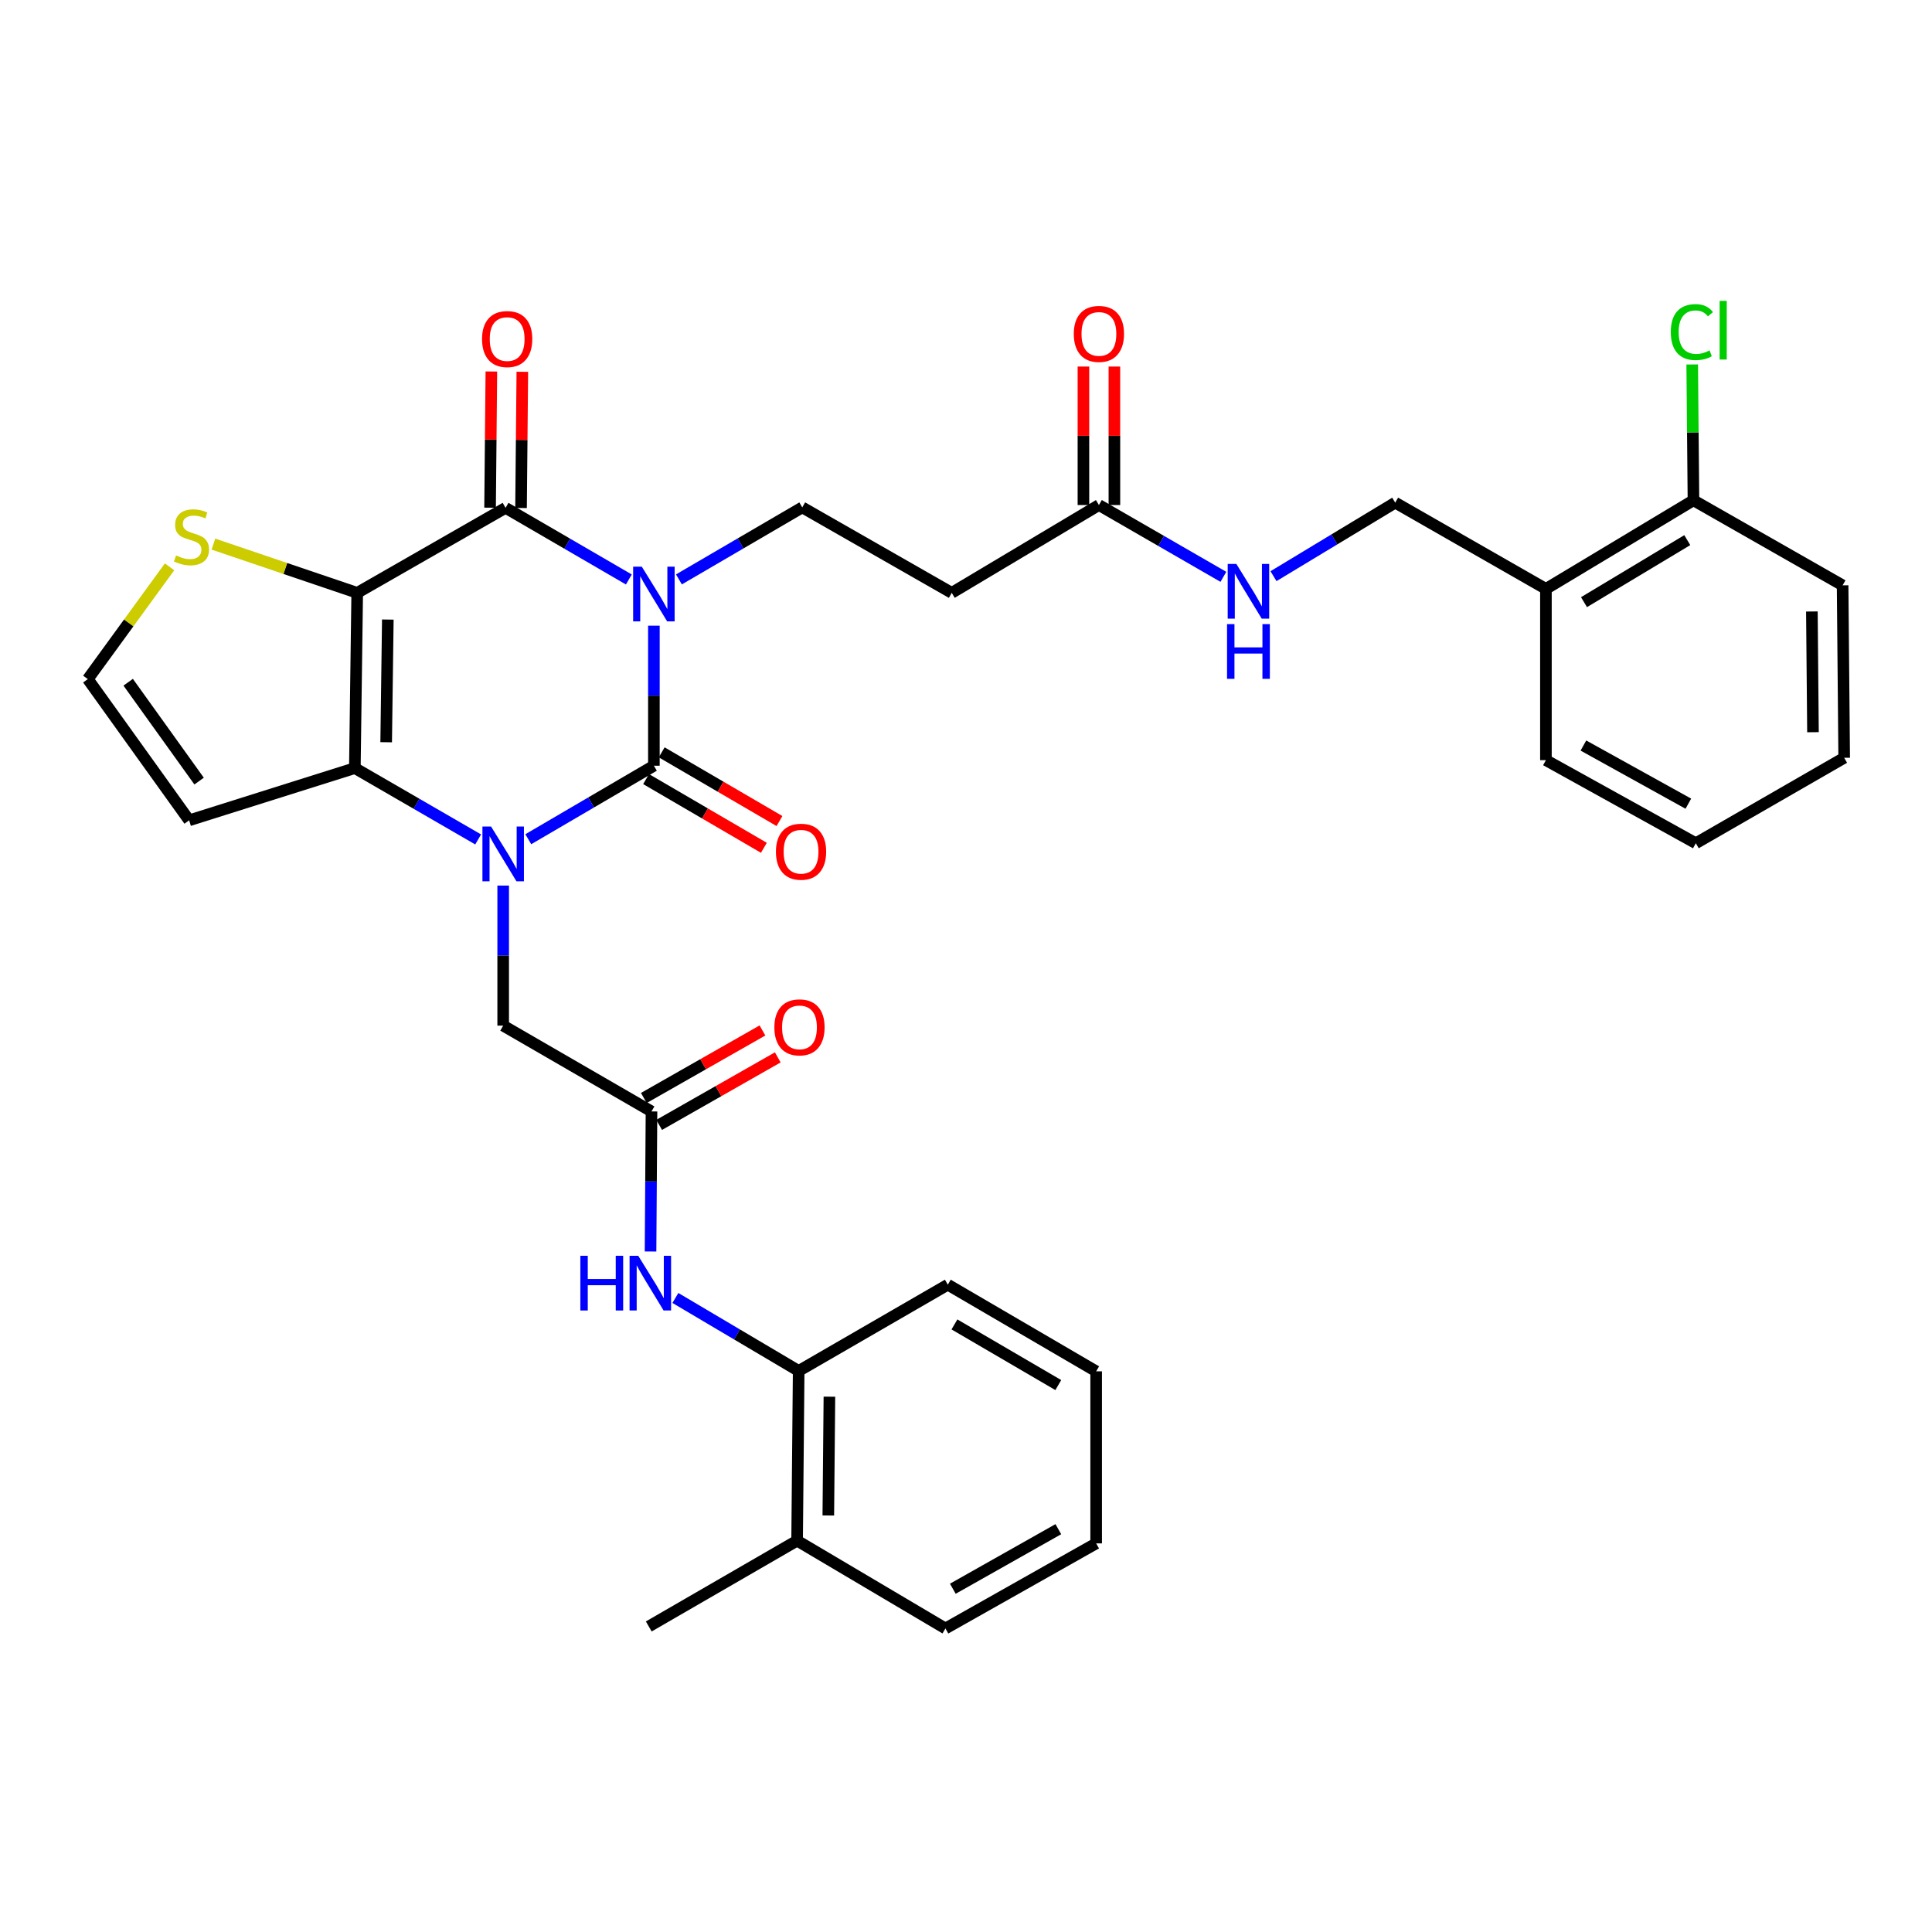 <?xml version='1.0' encoding='iso-8859-1'?>
<svg version='1.1' baseProfile='full'
              xmlns='http://www.w3.org/2000/svg'
                      xmlns:rdkit='http://www.rdkit.org/xml'
                      xmlns:xlink='http://www.w3.org/1999/xlink'
                  xml:space='preserve'
width='1000px' height='1000px' viewBox='0 0 1000 1000'>
<!-- END OF HEADER -->
<rect style='opacity:1.0;fill:#FFFFFF;stroke:none' width='1000' height='1000' x='0' y='0'> </rect>
<path class='bond-0' d='M 338.451,323.848 L 338.451,360.092' style='fill:none;fill-rule:evenodd;stroke:#0000FF;stroke-width:6px;stroke-linecap:butt;stroke-linejoin:miter;stroke-opacity:1' />
<path class='bond-0' d='M 338.451,360.092 L 338.451,396.336' style='fill:none;fill-rule:evenodd;stroke:#000000;stroke-width:6px;stroke-linecap:butt;stroke-linejoin:miter;stroke-opacity:1' />
<path class='bond-3' d='M 325.491,299.936 L 293.583,281.397' style='fill:none;fill-rule:evenodd;stroke:#0000FF;stroke-width:6px;stroke-linecap:butt;stroke-linejoin:miter;stroke-opacity:1' />
<path class='bond-3' d='M 293.583,281.397 L 261.675,262.858' style='fill:none;fill-rule:evenodd;stroke:#000000;stroke-width:6px;stroke-linecap:butt;stroke-linejoin:miter;stroke-opacity:1' />
<path class='bond-5' d='M 351.414,299.897 L 383.33,281.262' style='fill:none;fill-rule:evenodd;stroke:#0000FF;stroke-width:6px;stroke-linecap:butt;stroke-linejoin:miter;stroke-opacity:1' />
<path class='bond-5' d='M 383.33,281.262 L 415.245,262.626' style='fill:none;fill-rule:evenodd;stroke:#000000;stroke-width:6px;stroke-linecap:butt;stroke-linejoin:miter;stroke-opacity:1' />
<path class='bond-1' d='M 338.451,396.336 L 305.949,415.357' style='fill:none;fill-rule:evenodd;stroke:#000000;stroke-width:6px;stroke-linecap:butt;stroke-linejoin:miter;stroke-opacity:1' />
<path class='bond-1' d='M 305.949,415.357 L 273.446,434.379' style='fill:none;fill-rule:evenodd;stroke:#0000FF;stroke-width:6px;stroke-linecap:butt;stroke-linejoin:miter;stroke-opacity:1' />
<path class='bond-13' d='M 334.413,403.259 L 364.896,421.04' style='fill:none;fill-rule:evenodd;stroke:#000000;stroke-width:6px;stroke-linecap:butt;stroke-linejoin:miter;stroke-opacity:1' />
<path class='bond-13' d='M 364.896,421.04 L 395.378,438.821' style='fill:none;fill-rule:evenodd;stroke:#FF0000;stroke-width:6px;stroke-linecap:butt;stroke-linejoin:miter;stroke-opacity:1' />
<path class='bond-13' d='M 342.49,389.413 L 372.972,407.193' style='fill:none;fill-rule:evenodd;stroke:#000000;stroke-width:6px;stroke-linecap:butt;stroke-linejoin:miter;stroke-opacity:1' />
<path class='bond-13' d='M 372.972,407.193 L 403.455,424.974' style='fill:none;fill-rule:evenodd;stroke:#FF0000;stroke-width:6px;stroke-linecap:butt;stroke-linejoin:miter;stroke-opacity:1' />
<path class='bond-8' d='M 260.446,458.369 L 260.446,494.617' style='fill:none;fill-rule:evenodd;stroke:#0000FF;stroke-width:6px;stroke-linecap:butt;stroke-linejoin:miter;stroke-opacity:1' />
<path class='bond-8' d='M 260.446,494.617 L 260.446,530.865' style='fill:none;fill-rule:evenodd;stroke:#000000;stroke-width:6px;stroke-linecap:butt;stroke-linejoin:miter;stroke-opacity:1' />
<path class='bond-34' d='M 247.489,434.49 L 215.58,416.027' style='fill:none;fill-rule:evenodd;stroke:#0000FF;stroke-width:6px;stroke-linecap:butt;stroke-linejoin:miter;stroke-opacity:1' />
<path class='bond-34' d='M 215.58,416.027 L 183.671,397.565' style='fill:none;fill-rule:evenodd;stroke:#000000;stroke-width:6px;stroke-linecap:butt;stroke-linejoin:miter;stroke-opacity:1' />
<path class='bond-2' d='M 184.891,306.861 L 261.675,262.858' style='fill:none;fill-rule:evenodd;stroke:#000000;stroke-width:6px;stroke-linecap:butt;stroke-linejoin:miter;stroke-opacity:1' />
<path class='bond-4' d='M 184.891,306.861 L 183.671,397.565' style='fill:none;fill-rule:evenodd;stroke:#000000;stroke-width:6px;stroke-linecap:butt;stroke-linejoin:miter;stroke-opacity:1' />
<path class='bond-4' d='M 200.736,320.682 L 199.882,384.175' style='fill:none;fill-rule:evenodd;stroke:#000000;stroke-width:6px;stroke-linecap:butt;stroke-linejoin:miter;stroke-opacity:1' />
<path class='bond-6' d='M 184.891,306.861 L 147.677,294.245' style='fill:none;fill-rule:evenodd;stroke:#000000;stroke-width:6px;stroke-linecap:butt;stroke-linejoin:miter;stroke-opacity:1' />
<path class='bond-6' d='M 147.677,294.245 L 110.464,281.63' style='fill:none;fill-rule:evenodd;stroke:#CCCC00;stroke-width:6px;stroke-linecap:butt;stroke-linejoin:miter;stroke-opacity:1' />
<path class='bond-16' d='M 269.69,262.934 L 270.024,227.685' style='fill:none;fill-rule:evenodd;stroke:#000000;stroke-width:6px;stroke-linecap:butt;stroke-linejoin:miter;stroke-opacity:1' />
<path class='bond-16' d='M 270.024,227.685 L 270.358,192.435' style='fill:none;fill-rule:evenodd;stroke:#FF0000;stroke-width:6px;stroke-linecap:butt;stroke-linejoin:miter;stroke-opacity:1' />
<path class='bond-16' d='M 253.661,262.782 L 253.994,227.533' style='fill:none;fill-rule:evenodd;stroke:#000000;stroke-width:6px;stroke-linecap:butt;stroke-linejoin:miter;stroke-opacity:1' />
<path class='bond-16' d='M 253.994,227.533 L 254.328,192.283' style='fill:none;fill-rule:evenodd;stroke:#FF0000;stroke-width:6px;stroke-linecap:butt;stroke-linejoin:miter;stroke-opacity:1' />
<path class='bond-9' d='M 183.671,397.565 L 97.9,424.603' style='fill:none;fill-rule:evenodd;stroke:#000000;stroke-width:6px;stroke-linecap:butt;stroke-linejoin:miter;stroke-opacity:1' />
<path class='bond-11' d='M 415.245,262.626 L 492.626,306.861' style='fill:none;fill-rule:evenodd;stroke:#000000;stroke-width:6px;stroke-linecap:butt;stroke-linejoin:miter;stroke-opacity:1' />
<path class='bond-14' d='M 87.76,293.389 L 66.608,322.447' style='fill:none;fill-rule:evenodd;stroke:#CCCC00;stroke-width:6px;stroke-linecap:butt;stroke-linejoin:miter;stroke-opacity:1' />
<path class='bond-14' d='M 66.608,322.447 L 45.455,351.505' style='fill:none;fill-rule:evenodd;stroke:#000000;stroke-width:6px;stroke-linecap:butt;stroke-linejoin:miter;stroke-opacity:1' />
<path class='bond-7' d='M 337.213,575.278 L 260.446,530.865' style='fill:none;fill-rule:evenodd;stroke:#000000;stroke-width:6px;stroke-linecap:butt;stroke-linejoin:miter;stroke-opacity:1' />
<path class='bond-10' d='M 337.213,575.278 L 336.966,611.522' style='fill:none;fill-rule:evenodd;stroke:#000000;stroke-width:6px;stroke-linecap:butt;stroke-linejoin:miter;stroke-opacity:1' />
<path class='bond-10' d='M 336.966,611.522 L 336.719,647.766' style='fill:none;fill-rule:evenodd;stroke:#0000FF;stroke-width:6px;stroke-linecap:butt;stroke-linejoin:miter;stroke-opacity:1' />
<path class='bond-20' d='M 341.178,582.243 L 371.875,564.769' style='fill:none;fill-rule:evenodd;stroke:#000000;stroke-width:6px;stroke-linecap:butt;stroke-linejoin:miter;stroke-opacity:1' />
<path class='bond-20' d='M 371.875,564.769 L 402.573,547.296' style='fill:none;fill-rule:evenodd;stroke:#FF0000;stroke-width:6px;stroke-linecap:butt;stroke-linejoin:miter;stroke-opacity:1' />
<path class='bond-20' d='M 333.248,568.312 L 363.945,550.838' style='fill:none;fill-rule:evenodd;stroke:#000000;stroke-width:6px;stroke-linecap:butt;stroke-linejoin:miter;stroke-opacity:1' />
<path class='bond-20' d='M 363.945,550.838 L 394.642,533.364' style='fill:none;fill-rule:evenodd;stroke:#FF0000;stroke-width:6px;stroke-linecap:butt;stroke-linejoin:miter;stroke-opacity:1' />
<path class='bond-35' d='M 97.9,424.603 L 45.455,351.505' style='fill:none;fill-rule:evenodd;stroke:#000000;stroke-width:6px;stroke-linecap:butt;stroke-linejoin:miter;stroke-opacity:1' />
<path class='bond-35' d='M 103.058,404.293 L 66.346,353.125' style='fill:none;fill-rule:evenodd;stroke:#000000;stroke-width:6px;stroke-linecap:butt;stroke-linejoin:miter;stroke-opacity:1' />
<path class='bond-15' d='M 349.578,671.824 L 381.485,690.709' style='fill:none;fill-rule:evenodd;stroke:#0000FF;stroke-width:6px;stroke-linecap:butt;stroke-linejoin:miter;stroke-opacity:1' />
<path class='bond-15' d='M 381.485,690.709 L 413.392,709.593' style='fill:none;fill-rule:evenodd;stroke:#000000;stroke-width:6px;stroke-linecap:butt;stroke-linejoin:miter;stroke-opacity:1' />
<path class='bond-12' d='M 492.626,306.861 L 568.796,261.406' style='fill:none;fill-rule:evenodd;stroke:#000000;stroke-width:6px;stroke-linecap:butt;stroke-linejoin:miter;stroke-opacity:1' />
<path class='bond-18' d='M 568.796,261.406 L 601.009,279.987' style='fill:none;fill-rule:evenodd;stroke:#000000;stroke-width:6px;stroke-linecap:butt;stroke-linejoin:miter;stroke-opacity:1' />
<path class='bond-18' d='M 601.009,279.987 L 633.222,298.567' style='fill:none;fill-rule:evenodd;stroke:#0000FF;stroke-width:6px;stroke-linecap:butt;stroke-linejoin:miter;stroke-opacity:1' />
<path class='bond-22' d='M 576.811,261.406 L 576.811,225.566' style='fill:none;fill-rule:evenodd;stroke:#000000;stroke-width:6px;stroke-linecap:butt;stroke-linejoin:miter;stroke-opacity:1' />
<path class='bond-22' d='M 576.811,225.566 L 576.811,189.727' style='fill:none;fill-rule:evenodd;stroke:#FF0000;stroke-width:6px;stroke-linecap:butt;stroke-linejoin:miter;stroke-opacity:1' />
<path class='bond-22' d='M 560.781,261.406 L 560.781,225.566' style='fill:none;fill-rule:evenodd;stroke:#000000;stroke-width:6px;stroke-linecap:butt;stroke-linejoin:miter;stroke-opacity:1' />
<path class='bond-22' d='M 560.781,225.566 L 560.781,189.727' style='fill:none;fill-rule:evenodd;stroke:#FF0000;stroke-width:6px;stroke-linecap:butt;stroke-linejoin:miter;stroke-opacity:1' />
<path class='bond-23' d='M 413.392,709.593 L 412.582,797.439' style='fill:none;fill-rule:evenodd;stroke:#000000;stroke-width:6px;stroke-linecap:butt;stroke-linejoin:miter;stroke-opacity:1' />
<path class='bond-23' d='M 429.3,722.918 L 428.733,784.41' style='fill:none;fill-rule:evenodd;stroke:#000000;stroke-width:6px;stroke-linecap:butt;stroke-linejoin:miter;stroke-opacity:1' />
<path class='bond-26' d='M 413.392,709.593 L 490.587,664.949' style='fill:none;fill-rule:evenodd;stroke:#000000;stroke-width:6px;stroke-linecap:butt;stroke-linejoin:miter;stroke-opacity:1' />
<path class='bond-17' d='M 800.166,304.813 L 722.161,260.168' style='fill:none;fill-rule:evenodd;stroke:#000000;stroke-width:6px;stroke-linecap:butt;stroke-linejoin:miter;stroke-opacity:1' />
<path class='bond-21' d='M 800.166,304.813 L 876.532,258.948' style='fill:none;fill-rule:evenodd;stroke:#000000;stroke-width:6px;stroke-linecap:butt;stroke-linejoin:miter;stroke-opacity:1' />
<path class='bond-21' d='M 819.874,311.675 L 873.33,279.57' style='fill:none;fill-rule:evenodd;stroke:#000000;stroke-width:6px;stroke-linecap:butt;stroke-linejoin:miter;stroke-opacity:1' />
<path class='bond-25' d='M 800.166,304.813 L 800.166,393.46' style='fill:none;fill-rule:evenodd;stroke:#000000;stroke-width:6px;stroke-linecap:butt;stroke-linejoin:miter;stroke-opacity:1' />
<path class='bond-19' d='M 659.154,298.224 L 690.658,279.196' style='fill:none;fill-rule:evenodd;stroke:#0000FF;stroke-width:6px;stroke-linecap:butt;stroke-linejoin:miter;stroke-opacity:1' />
<path class='bond-19' d='M 690.658,279.196 L 722.161,260.168' style='fill:none;fill-rule:evenodd;stroke:#000000;stroke-width:6px;stroke-linecap:butt;stroke-linejoin:miter;stroke-opacity:1' />
<path class='bond-24' d='M 876.532,258.948 L 876.208,223.798' style='fill:none;fill-rule:evenodd;stroke:#000000;stroke-width:6px;stroke-linecap:butt;stroke-linejoin:miter;stroke-opacity:1' />
<path class='bond-24' d='M 876.208,223.798 L 875.885,188.648' style='fill:none;fill-rule:evenodd;stroke:#00CC00;stroke-width:6px;stroke-linecap:butt;stroke-linejoin:miter;stroke-opacity:1' />
<path class='bond-27' d='M 876.532,258.948 L 953.735,302.969' style='fill:none;fill-rule:evenodd;stroke:#000000;stroke-width:6px;stroke-linecap:butt;stroke-linejoin:miter;stroke-opacity:1' />
<path class='bond-28' d='M 412.582,797.439 L 335.797,841.851' style='fill:none;fill-rule:evenodd;stroke:#000000;stroke-width:6px;stroke-linecap:butt;stroke-linejoin:miter;stroke-opacity:1' />
<path class='bond-29' d='M 412.582,797.439 L 489.358,842.893' style='fill:none;fill-rule:evenodd;stroke:#000000;stroke-width:6px;stroke-linecap:butt;stroke-linejoin:miter;stroke-opacity:1' />
<path class='bond-30' d='M 800.166,393.46 L 877.752,436.456' style='fill:none;fill-rule:evenodd;stroke:#000000;stroke-width:6px;stroke-linecap:butt;stroke-linejoin:miter;stroke-opacity:1' />
<path class='bond-30' d='M 819.574,385.888 L 873.884,415.986' style='fill:none;fill-rule:evenodd;stroke:#000000;stroke-width:6px;stroke-linecap:butt;stroke-linejoin:miter;stroke-opacity:1' />
<path class='bond-31' d='M 490.587,664.949 L 567.371,709.798' style='fill:none;fill-rule:evenodd;stroke:#000000;stroke-width:6px;stroke-linecap:butt;stroke-linejoin:miter;stroke-opacity:1' />
<path class='bond-31' d='M 494.019,685.518 L 547.769,716.913' style='fill:none;fill-rule:evenodd;stroke:#000000;stroke-width:6px;stroke-linecap:butt;stroke-linejoin:miter;stroke-opacity:1' />
<path class='bond-36' d='M 953.735,302.969 L 954.545,392.231' style='fill:none;fill-rule:evenodd;stroke:#000000;stroke-width:6px;stroke-linecap:butt;stroke-linejoin:miter;stroke-opacity:1' />
<path class='bond-36' d='M 937.827,316.504 L 938.394,378.987' style='fill:none;fill-rule:evenodd;stroke:#000000;stroke-width:6px;stroke-linecap:butt;stroke-linejoin:miter;stroke-opacity:1' />
<path class='bond-37' d='M 489.358,842.893 L 567.371,798.855' style='fill:none;fill-rule:evenodd;stroke:#000000;stroke-width:6px;stroke-linecap:butt;stroke-linejoin:miter;stroke-opacity:1' />
<path class='bond-37' d='M 493.18,822.328 L 547.789,791.501' style='fill:none;fill-rule:evenodd;stroke:#000000;stroke-width:6px;stroke-linecap:butt;stroke-linejoin:miter;stroke-opacity:1' />
<path class='bond-33' d='M 877.752,436.456 L 954.545,392.231' style='fill:none;fill-rule:evenodd;stroke:#000000;stroke-width:6px;stroke-linecap:butt;stroke-linejoin:miter;stroke-opacity:1' />
<path class='bond-32' d='M 567.371,709.798 L 567.371,798.855' style='fill:none;fill-rule:evenodd;stroke:#000000;stroke-width:6px;stroke-linecap:butt;stroke-linejoin:miter;stroke-opacity:1' />
<path  class='atom-0' d='M 332.191 293.306
L 341.471 308.306
Q 342.391 309.786, 343.871 312.466
Q 345.351 315.146, 345.431 315.306
L 345.431 293.306
L 349.191 293.306
L 349.191 321.626
L 345.311 321.626
L 335.351 305.226
Q 334.191 303.306, 332.951 301.106
Q 331.751 298.906, 331.391 298.226
L 331.391 321.626
L 327.711 321.626
L 327.711 293.306
L 332.191 293.306
' fill='#0000FF'/>
<path  class='atom-2' d='M 254.186 427.827
L 263.466 442.827
Q 264.386 444.307, 265.866 446.987
Q 267.346 449.667, 267.426 449.827
L 267.426 427.827
L 271.186 427.827
L 271.186 456.147
L 267.306 456.147
L 257.346 439.747
Q 256.186 437.827, 254.946 435.627
Q 253.746 433.427, 253.386 432.747
L 253.386 456.147
L 249.706 456.147
L 249.706 427.827
L 254.186 427.827
' fill='#0000FF'/>
<path  class='atom-7' d='M 91.12 287.504
Q 91.44 287.624, 92.76 288.184
Q 94.08 288.744, 95.52 289.104
Q 97 289.424, 98.44 289.424
Q 101.12 289.424, 102.68 288.144
Q 104.24 286.824, 104.24 284.544
Q 104.24 282.984, 103.44 282.024
Q 102.68 281.064, 101.48 280.544
Q 100.28 280.024, 98.28 279.424
Q 95.76 278.664, 94.24 277.944
Q 92.76 277.224, 91.68 275.704
Q 90.64 274.184, 90.64 271.624
Q 90.64 268.064, 93.04 265.864
Q 95.48 263.664, 100.28 263.664
Q 103.56 263.664, 107.28 265.224
L 106.36 268.304
Q 102.96 266.904, 100.4 266.904
Q 97.64 266.904, 96.12 268.064
Q 94.6 269.184, 94.64 271.144
Q 94.64 272.664, 95.4 273.584
Q 96.2 274.504, 97.32 275.024
Q 98.48 275.544, 100.4 276.144
Q 102.96 276.944, 104.48 277.744
Q 106 278.544, 107.08 280.184
Q 108.2 281.784, 108.2 284.544
Q 108.2 288.464, 105.56 290.584
Q 102.96 292.664, 98.6 292.664
Q 96.08 292.664, 94.16 292.104
Q 92.28 291.584, 90.04 290.664
L 91.12 287.504
' fill='#CCCC00'/>
<path  class='atom-11' d='M 300.388 649.987
L 304.228 649.987
L 304.228 662.027
L 318.708 662.027
L 318.708 649.987
L 322.548 649.987
L 322.548 678.307
L 318.708 678.307
L 318.708 665.227
L 304.228 665.227
L 304.228 678.307
L 300.388 678.307
L 300.388 649.987
' fill='#0000FF'/>
<path  class='atom-11' d='M 330.348 649.987
L 339.628 664.987
Q 340.548 666.467, 342.028 669.147
Q 343.508 671.827, 343.588 671.987
L 343.588 649.987
L 347.348 649.987
L 347.348 678.307
L 343.468 678.307
L 333.508 661.907
Q 332.348 659.987, 331.108 657.787
Q 329.908 655.587, 329.548 654.907
L 329.548 678.307
L 325.868 678.307
L 325.868 649.987
L 330.348 649.987
' fill='#0000FF'/>
<path  class='atom-14' d='M 401.621 440.846
Q 401.621 434.046, 404.981 430.246
Q 408.341 426.446, 414.621 426.446
Q 420.901 426.446, 424.261 430.246
Q 427.621 434.046, 427.621 440.846
Q 427.621 447.726, 424.221 451.646
Q 420.821 455.526, 414.621 455.526
Q 408.381 455.526, 404.981 451.646
Q 401.621 447.766, 401.621 440.846
M 414.621 452.326
Q 418.941 452.326, 421.261 449.446
Q 423.621 446.526, 423.621 440.846
Q 423.621 435.286, 421.261 432.486
Q 418.941 429.646, 414.621 429.646
Q 410.301 429.646, 407.941 432.446
Q 405.621 435.246, 405.621 440.846
Q 405.621 446.566, 407.941 449.446
Q 410.301 452.326, 414.621 452.326
' fill='#FF0000'/>
<path  class='atom-17' d='M 249.504 175.493
Q 249.504 168.693, 252.864 164.893
Q 256.224 161.093, 262.504 161.093
Q 268.784 161.093, 272.144 164.893
Q 275.504 168.693, 275.504 175.493
Q 275.504 182.373, 272.104 186.293
Q 268.704 190.173, 262.504 190.173
Q 256.264 190.173, 252.864 186.293
Q 249.504 182.413, 249.504 175.493
M 262.504 186.973
Q 266.824 186.973, 269.144 184.093
Q 271.504 181.173, 271.504 175.493
Q 271.504 169.933, 269.144 167.133
Q 266.824 164.293, 262.504 164.293
Q 258.184 164.293, 255.824 167.093
Q 253.504 169.893, 253.504 175.493
Q 253.504 181.213, 255.824 184.093
Q 258.184 186.973, 262.504 186.973
' fill='#FF0000'/>
<path  class='atom-19' d='M 639.935 291.89
L 649.215 306.89
Q 650.135 308.37, 651.615 311.05
Q 653.095 313.73, 653.175 313.89
L 653.175 291.89
L 656.935 291.89
L 656.935 320.21
L 653.055 320.21
L 643.095 303.81
Q 641.935 301.89, 640.695 299.69
Q 639.495 297.49, 639.135 296.81
L 639.135 320.21
L 635.455 320.21
L 635.455 291.89
L 639.935 291.89
' fill='#0000FF'/>
<path  class='atom-19' d='M 635.115 323.042
L 638.955 323.042
L 638.955 335.082
L 653.435 335.082
L 653.435 323.042
L 657.275 323.042
L 657.275 351.362
L 653.435 351.362
L 653.435 338.282
L 638.955 338.282
L 638.955 351.362
L 635.115 351.362
L 635.115 323.042
' fill='#0000FF'/>
<path  class='atom-21' d='M 400.811 531.756
Q 400.811 524.956, 404.171 521.156
Q 407.531 517.356, 413.811 517.356
Q 420.091 517.356, 423.451 521.156
Q 426.811 524.956, 426.811 531.756
Q 426.811 538.636, 423.411 542.556
Q 420.011 546.436, 413.811 546.436
Q 407.571 546.436, 404.171 542.556
Q 400.811 538.676, 400.811 531.756
M 413.811 543.236
Q 418.131 543.236, 420.451 540.356
Q 422.811 537.436, 422.811 531.756
Q 422.811 526.196, 420.451 523.396
Q 418.131 520.556, 413.811 520.556
Q 409.491 520.556, 407.131 523.356
Q 404.811 526.156, 404.811 531.756
Q 404.811 537.476, 407.131 540.356
Q 409.491 543.236, 413.811 543.236
' fill='#FF0000'/>
<path  class='atom-23' d='M 555.796 172.83
Q 555.796 166.03, 559.156 162.23
Q 562.516 158.43, 568.796 158.43
Q 575.076 158.43, 578.436 162.23
Q 581.796 166.03, 581.796 172.83
Q 581.796 179.71, 578.396 183.63
Q 574.996 187.51, 568.796 187.51
Q 562.556 187.51, 559.156 183.63
Q 555.796 179.75, 555.796 172.83
M 568.796 184.31
Q 573.116 184.31, 575.436 181.43
Q 577.796 178.51, 577.796 172.83
Q 577.796 167.27, 575.436 164.47
Q 573.116 161.63, 568.796 161.63
Q 564.476 161.63, 562.116 164.43
Q 559.796 167.23, 559.796 172.83
Q 559.796 178.55, 562.116 181.43
Q 564.476 184.31, 568.796 184.31
' fill='#FF0000'/>
<path  class='atom-25' d='M 864.801 171.887
Q 864.801 164.847, 868.081 161.167
Q 871.401 157.447, 877.681 157.447
Q 883.521 157.447, 886.641 161.567
L 884.001 163.727
Q 881.721 160.727, 877.681 160.727
Q 873.401 160.727, 871.121 163.607
Q 868.881 166.447, 868.881 171.887
Q 868.881 177.487, 871.201 180.367
Q 873.561 183.247, 878.121 183.247
Q 881.241 183.247, 884.881 181.367
L 886.001 184.367
Q 884.521 185.327, 882.281 185.887
Q 880.041 186.447, 877.561 186.447
Q 871.401 186.447, 868.081 182.687
Q 864.801 178.927, 864.801 171.887
' fill='#00CC00'/>
<path  class='atom-25' d='M 890.081 155.727
L 893.761 155.727
L 893.761 186.087
L 890.081 186.087
L 890.081 155.727
' fill='#00CC00'/>
</svg>
